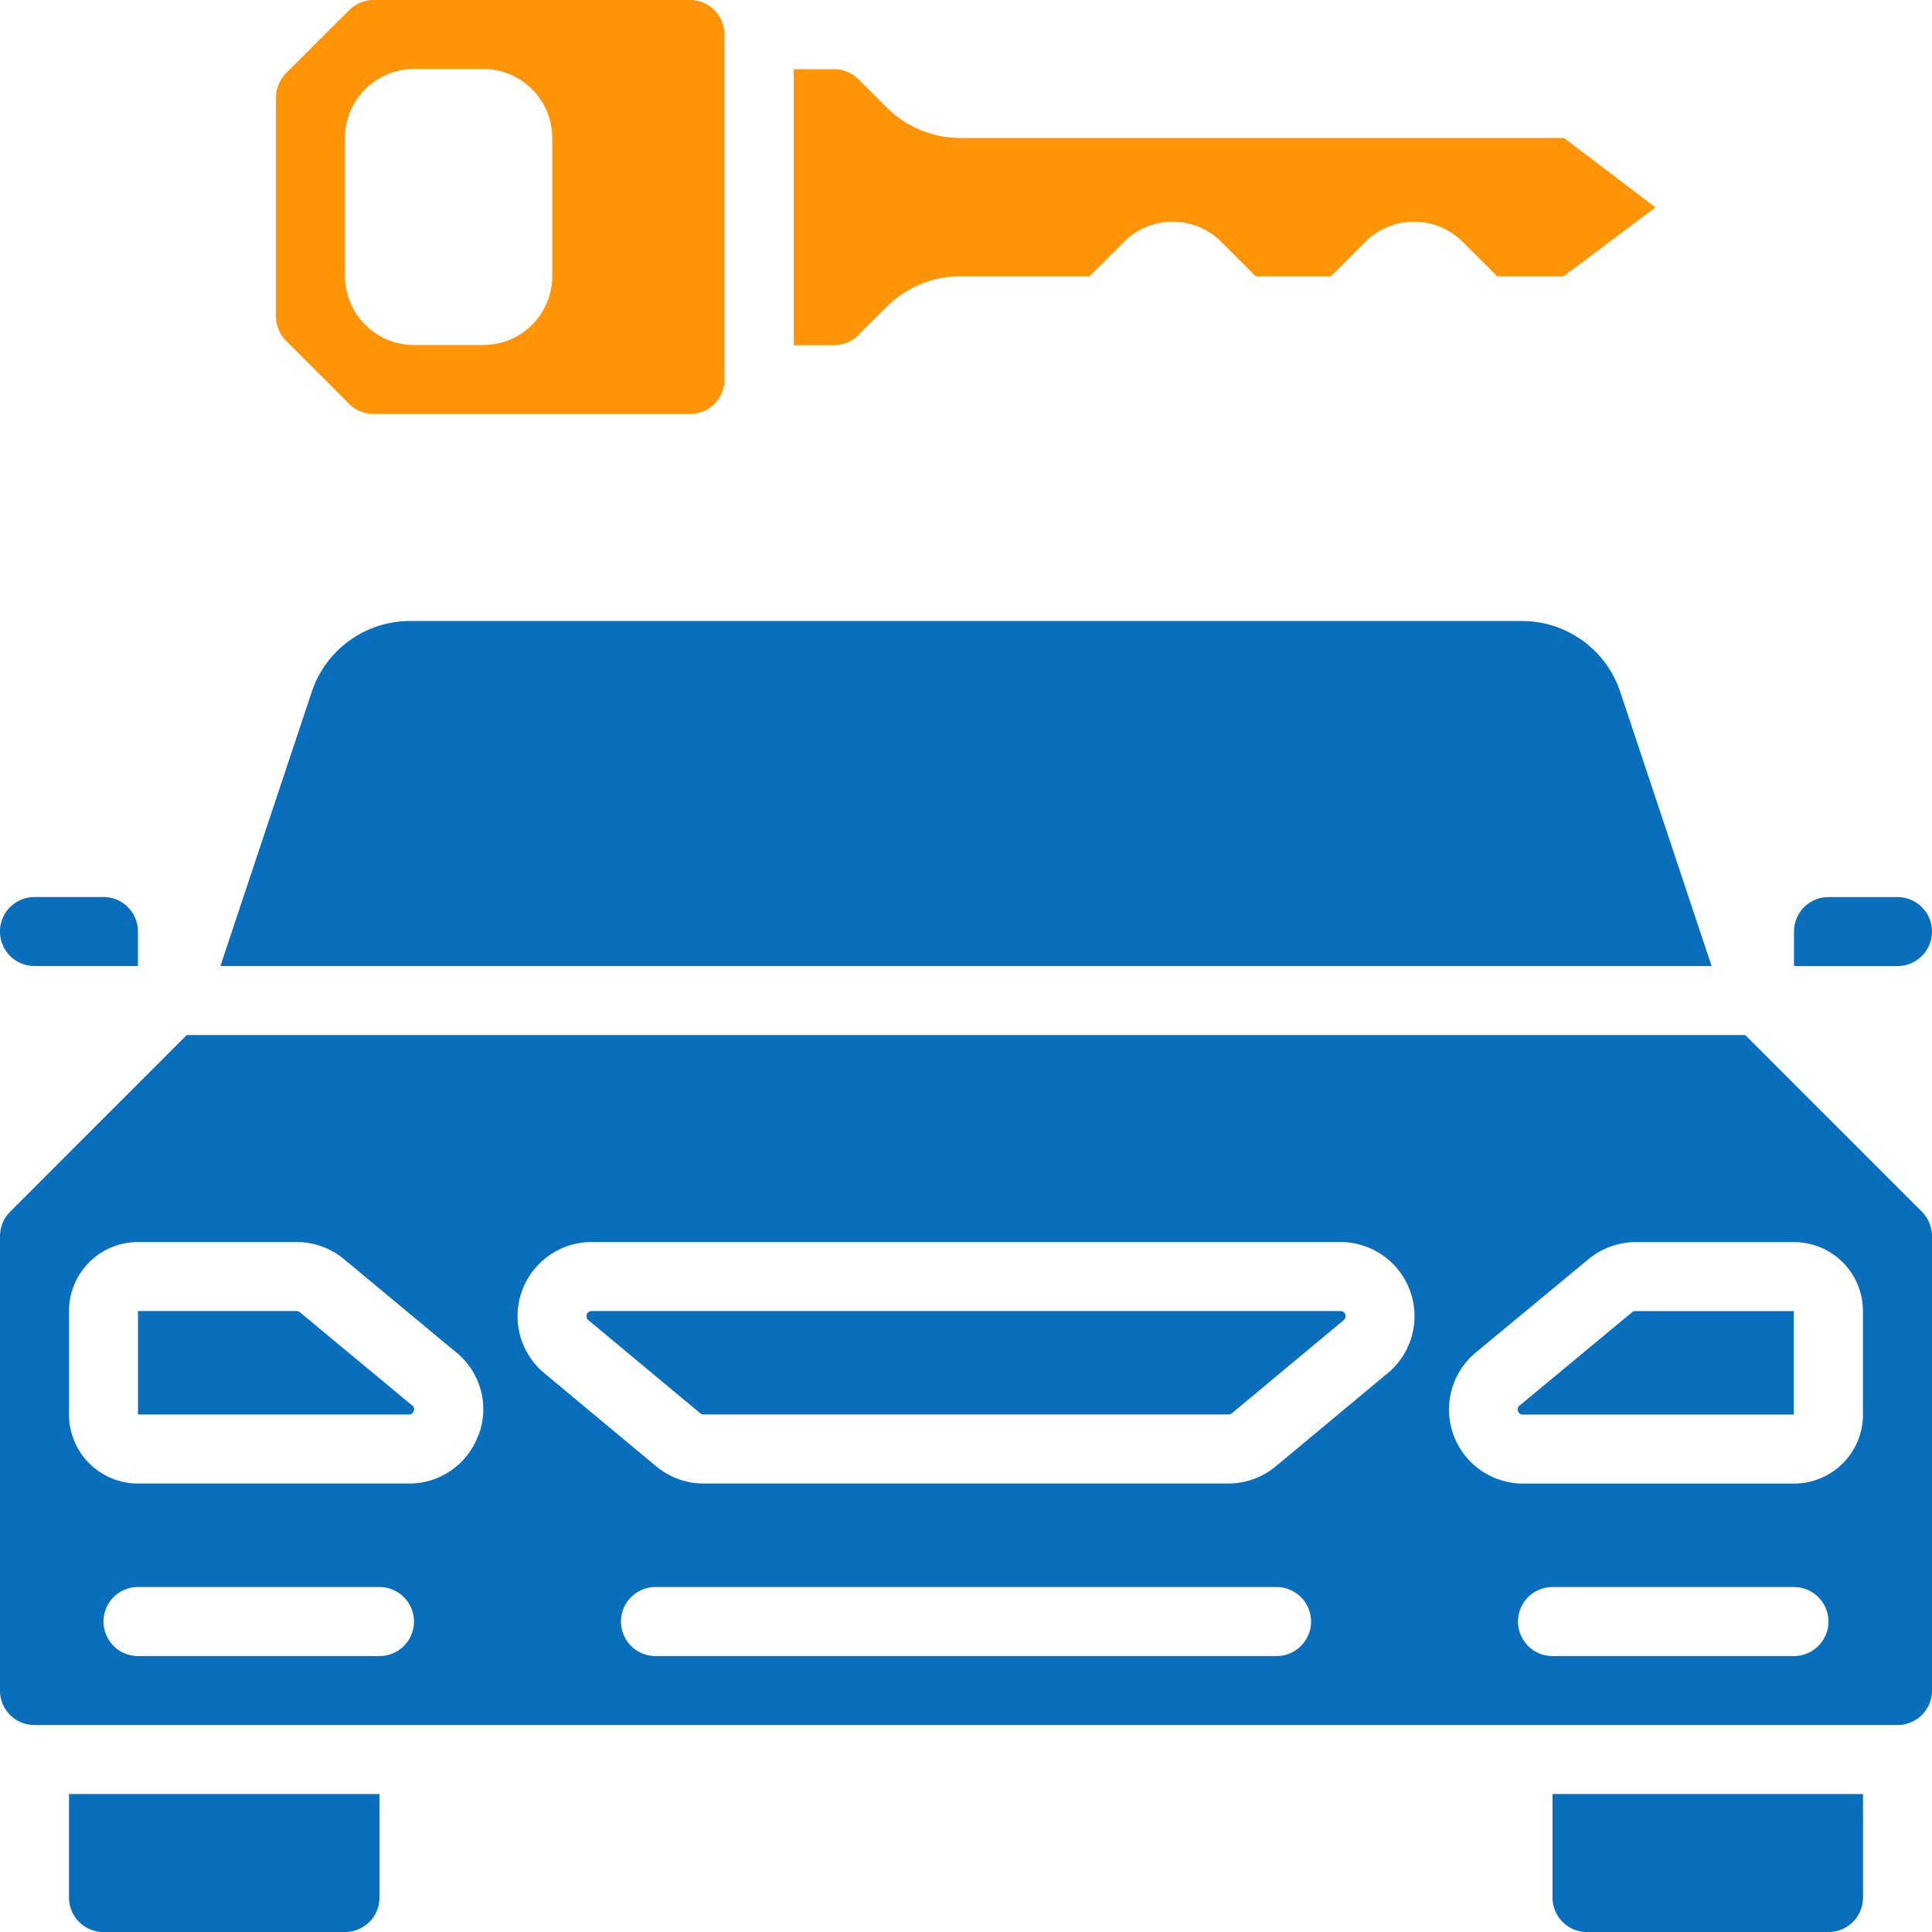 <svg id="car-rental_1_" data-name="car-rental (1)" xmlns="http://www.w3.org/2000/svg" width="34.355" height="34.355">
    <defs>
        <style>
            .cls-1{fill:#096ebb;fill-rule:evenodd}
        </style>
    </defs>
    <g id="Page-1_71_">
        <g id="_x30_72---Rental-Car">
            <g id="Group_2" data-name="Group 2" transform="translate(1.227 11.043)">
                <path id="Path_536_" class="cls-1" d="M94.432 197.208a1.841 1.841 0 0 0-1.746-1.259H72.911a1.841 1.841 0 0 0-1.746 1.259l-1.625 4.876h26.517z" transform="translate(-66.848 -195.949)"/>
                <path id="Path_535_" class="cls-1" d="M46.422 413.691a.091.091 0 0 0-.056-.021h-2.822v1.84h4.815a.081.081 0 0 0 .087-.061.079.079 0 0 0-.027-.1z" transform="translate(-42.317 -401.4)"/>
                <path id="Path_534_" class="cls-1" d="M198.464 413.669h-13.312a.091.091 0 0 0-.058.162l1.989 1.656a.094.094 0 0 0 .061.021h9.331a.1.1 0 0 0 .061-.021l1.988-1.656a.091.091 0 0 0-.061-.162z" transform="translate(-175.858 -401.399)"/>
                <path id="Path_533_" class="cls-1" d="M21.772 567.915a.614.614 0 0 0 .613.614h4.295a.614.614 0 0 0 .613-.614v-1.84h-5.521z" transform="translate(-21.772 -545.216)"/>
                <path id="Path_532_" class="cls-1" d="M489.872 567.915a.614.614 0 0 0 .613.614h4.294a.614.614 0 0 0 .614-.614v-1.84h-5.521z" transform="translate(-463.492 -545.216)"/>
            </g>
            <path id="Shape_132_" d="M31.034 326.581H3.321L.18 329.723a.619.619 0 0 0-.18.434v8.081a.613.613 0 0 0 .613.613h33.129a.613.613 0 0 0 .613-.613v-8.081a.619.619 0 0 0-.18-.434zM6.748 337.624H2.454a.613.613 0 1 1 0-1.227h4.294a.613.613 0 0 1 0 1.227zm1.761-3.938a1.305 1.305 0 0 1-1.24.87H2.454a1.227 1.227 0 0 1-1.227-1.227v-1.84a1.227 1.227 0 0 1 1.227-1.227h2.822a1.325 1.325 0 0 1 .844.307l1.993 1.656a1.3 1.3 0 0 1 .4 1.461zm14.19 3.938H11.656a.613.613 0 1 1 0-1.227H22.7a.613.613 0 1 1 0 1.227zm1.978-5.031-1.989 1.656a1.323 1.323 0 0 1-.844.307h-9.333a1.323 1.323 0 0 1-.844-.307l-1.989-1.656a1.318 1.318 0 0 1 .844-2.331h13.312a1.318 1.318 0 0 1 .844 2.331zm7.224 5.031h-4.294a.613.613 0 1 1 0-1.227H31.9a.613.613 0 1 1 0 1.227zm1.227-4.294a1.227 1.227 0 0 1-1.227 1.227h-4.814a1.317 1.317 0 0 1-.844-2.331l2-1.656a1.325 1.325 0 0 1 .844-.307H31.9a1.227 1.227 0 0 1 1.227 1.227v1.84z" transform="translate(0 -308.176)" style="fill:#096ebb"/>
            <path id="Path_531_" class="cls-1" d="M568.529 283.651a.614.614 0 0 0-.614-.613h-1.227a.613.613 0 0 0-.613.613v.614h1.84a.614.614 0 0 0 .614-.614z" transform="translate(-534.174 -267.086)"/>
            <path id="Path_530_" class="cls-1" d="M.613 284.264h1.84v-.614a.613.613 0 0 0-.613-.613H.613a.613.613 0 0 0 0 1.227z" transform="translate(0 -267.086)"/>
            <path id="Path_529_" class="cls-1" d="m481.006 413.712-2 1.66a.08.08 0 0 0-.028.1.081.081 0 0 0 .087.061h4.815v-1.84h-2.819a.09.09 0 0 0-.055.019z" transform="translate(-451.983 -390.379)"/>
            <path id="Path_528_" d="m251.535 26.5.506-.5a1.83 1.83 0 0 1 1.3-.538h2.3l.613-.613a1.227 1.227 0 0 1 1.735 0l.613.613h1.332l.613-.613a1.227 1.227 0 0 1 1.735 0l.613.613h1.175l1.638-1.227L264.08 23h-10.736a1.86 1.86 0 0 1-1.307-.542l-.5-.5a.613.613 0 0 0-.434-.18h-.718v4.908h.715a.624.624 0 0 0 .439-.184z" transform="translate(-236.27 -20.547)" style="fill:#ff9407;fill-rule:evenodd"/>
            <path id="Shape_131_" d="M88.389 7.182a.614.614 0 0 0 .434.18h5.627a.613.613 0 0 0 .613-.613V.613A.613.613 0 0 0 94.45 0h-5.626a.613.613 0 0 0-.434.18L87.268 1.3a.619.619 0 0 0-.18.434v3.893a.619.619 0 0 0 .18.434zm-.074-4.728a1.227 1.227 0 0 1 1.227-1.227h1.227A1.227 1.227 0 0 1 92 2.454v2.454a1.227 1.227 0 0 1-1.227 1.227h-1.231a1.227 1.227 0 0 1-1.227-1.227z" transform="translate(-82.18)" style="fill:#ff9407"/>
        </g>
    </g>
</svg>
